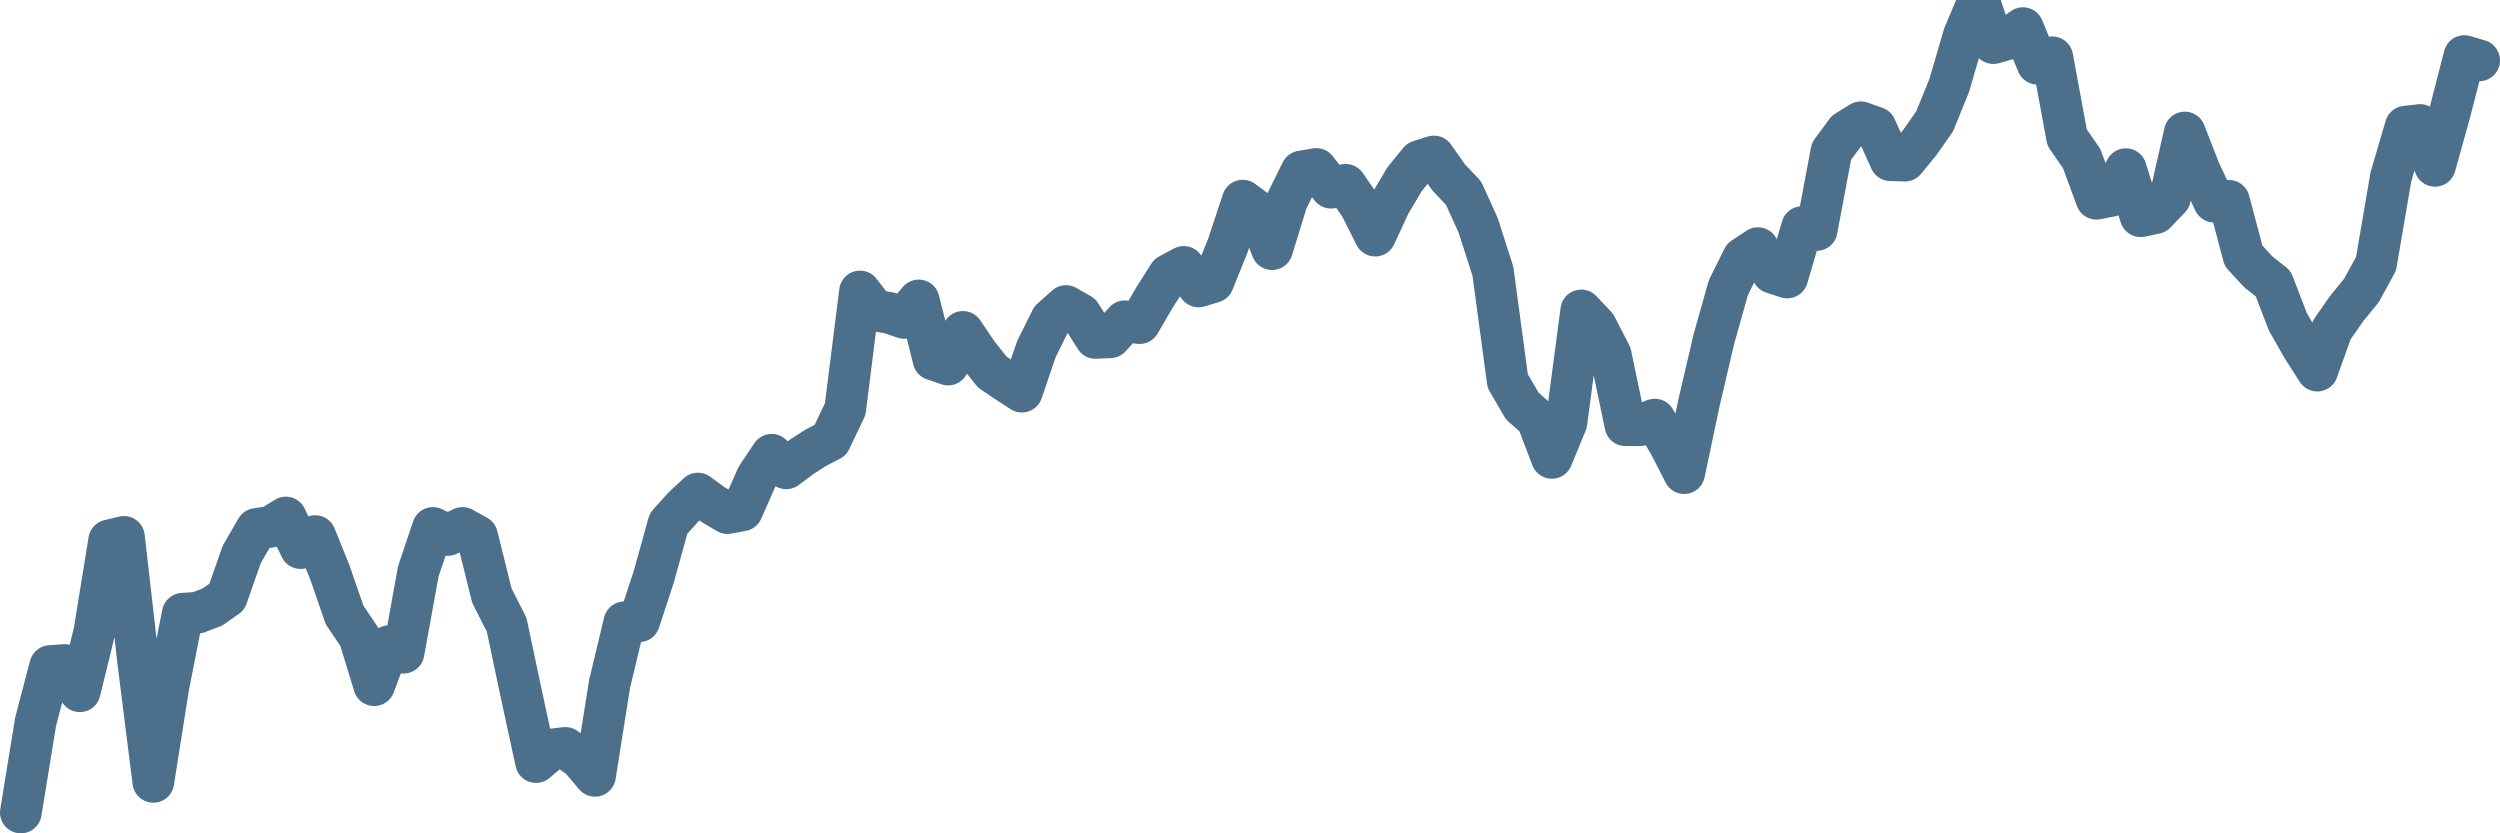 <svg width="120px" height="40px" viewBox="0 0 120 40" xmlns="http://www.w3.org/2000/svg"><path stroke="#4C6F8C" stroke-width="2" fill="none" stroke-linecap="round" stroke-linejoin="round" d="M1.00,39.00 L1.71,34.64 L2.41,31.97 L3.12,31.92 L3.83,33.18 L4.53,30.32 L5.24,25.94 L5.95,25.77 L6.65,31.91 L7.36,37.53 L8.07,33.03 L8.77,29.46 L9.48,29.41 L10.19,29.14 L10.89,28.65 L11.60,26.62 L12.31,25.39 L13.01,25.28 L13.72,24.84 L14.43,26.31 L15.13,25.73 L15.84,27.49 L16.54,29.52 L17.25,30.57 L17.96,32.89 L18.66,31.02 L19.37,31.33 L20.08,27.42 L20.78,25.34 L21.49,25.68 L22.20,25.34 L22.90,25.73 L23.61,28.59 L24.32,29.99 L25.02,33.30 L25.73,36.58 L26.44,35.98 L27.14,35.90 L27.85,36.40 L28.56,37.24 L29.26,32.83 L29.97,29.87 L30.68,29.82 L31.38,27.69 L32.09,25.13 L32.80,24.34 L33.50,23.69 L34.21,24.21 L34.92,24.63 L35.62,24.50 L36.33,22.89 L37.04,21.83 L37.74,22.48 L38.45,21.95 L39.16,21.49 L39.86,21.13 L40.57,19.64 L41.28,13.99 L41.98,14.90 L42.69,15.02 L43.40,15.26 L44.10,14.42 L44.81,17.26 L45.51,17.50 L46.22,15.93 L46.93,16.98 L47.63,17.86 L48.34,18.34 L49.05,18.80 L49.75,16.75 L50.46,15.32 L51.17,14.69 L51.87,15.09 L52.58,16.22 L53.29,16.19 L53.99,15.42 L54.70,15.51 L55.41,14.29 L56.11,13.19 L56.82,12.81 L57.53,13.75 L58.23,13.54 L58.94,11.78 L59.65,9.63 L60.35,10.14 L61.06,11.96 L61.77,9.65 L62.47,8.23 L63.18,8.11 L63.89,9.01 L64.59,8.87 L65.30,9.90 L66.01,11.31 L66.71,9.80 L67.42,8.60 L68.13,7.73 L68.83,7.51 L69.54,8.52 L70.25,9.27 L70.95,10.81 L71.66,13.02 L72.37,18.29 L73.07,19.49 L73.78,20.12 L74.49,21.98 L75.19,20.28 L75.90,14.90 L76.60,15.64 L77.31,17.01 L78.02,20.41 L78.72,20.41 L79.43,20.14 L80.14,21.34 L80.84,22.71 L81.55,19.34 L82.26,16.30 L82.96,13.81 L83.67,12.38 L84.38,11.91 L85.08,13.09 L85.79,13.32 L86.50,10.90 L87.20,11.04 L87.91,7.26 L88.62,6.30 L89.32,5.87 L90.03,6.12 L90.74,7.69 L91.44,7.71 L92.15,6.84 L92.86,5.83 L93.56,4.11 L94.27,1.68 L94.98,0 L95.68,2.07 L96.39,1.87 L97.10,1.35 L97.80,3.06 L98.51,2.75 L99.22,6.60 L99.92,7.61 L100.63,9.54 L101.34,9.40 L102.04,8.12 L102.75,10.38 L103.46,10.23 L104.16,9.50 L104.87,6.36 L105.57,8.16 L106.28,9.68 L106.99,9.64 L107.69,12.28 L108.40,13.05 L109.11,13.61 L109.81,15.43 L110.52,16.68 L111.23,17.79 L111.93,15.83 L112.64,14.81 L113.35,13.94 L114.05,12.66 L114.76,8.50 L115.47,6.08 L116.17,6.00 L116.88,7.96 L117.59,5.41 L118.29,2.69 L119.00,2.90"></path></svg>
